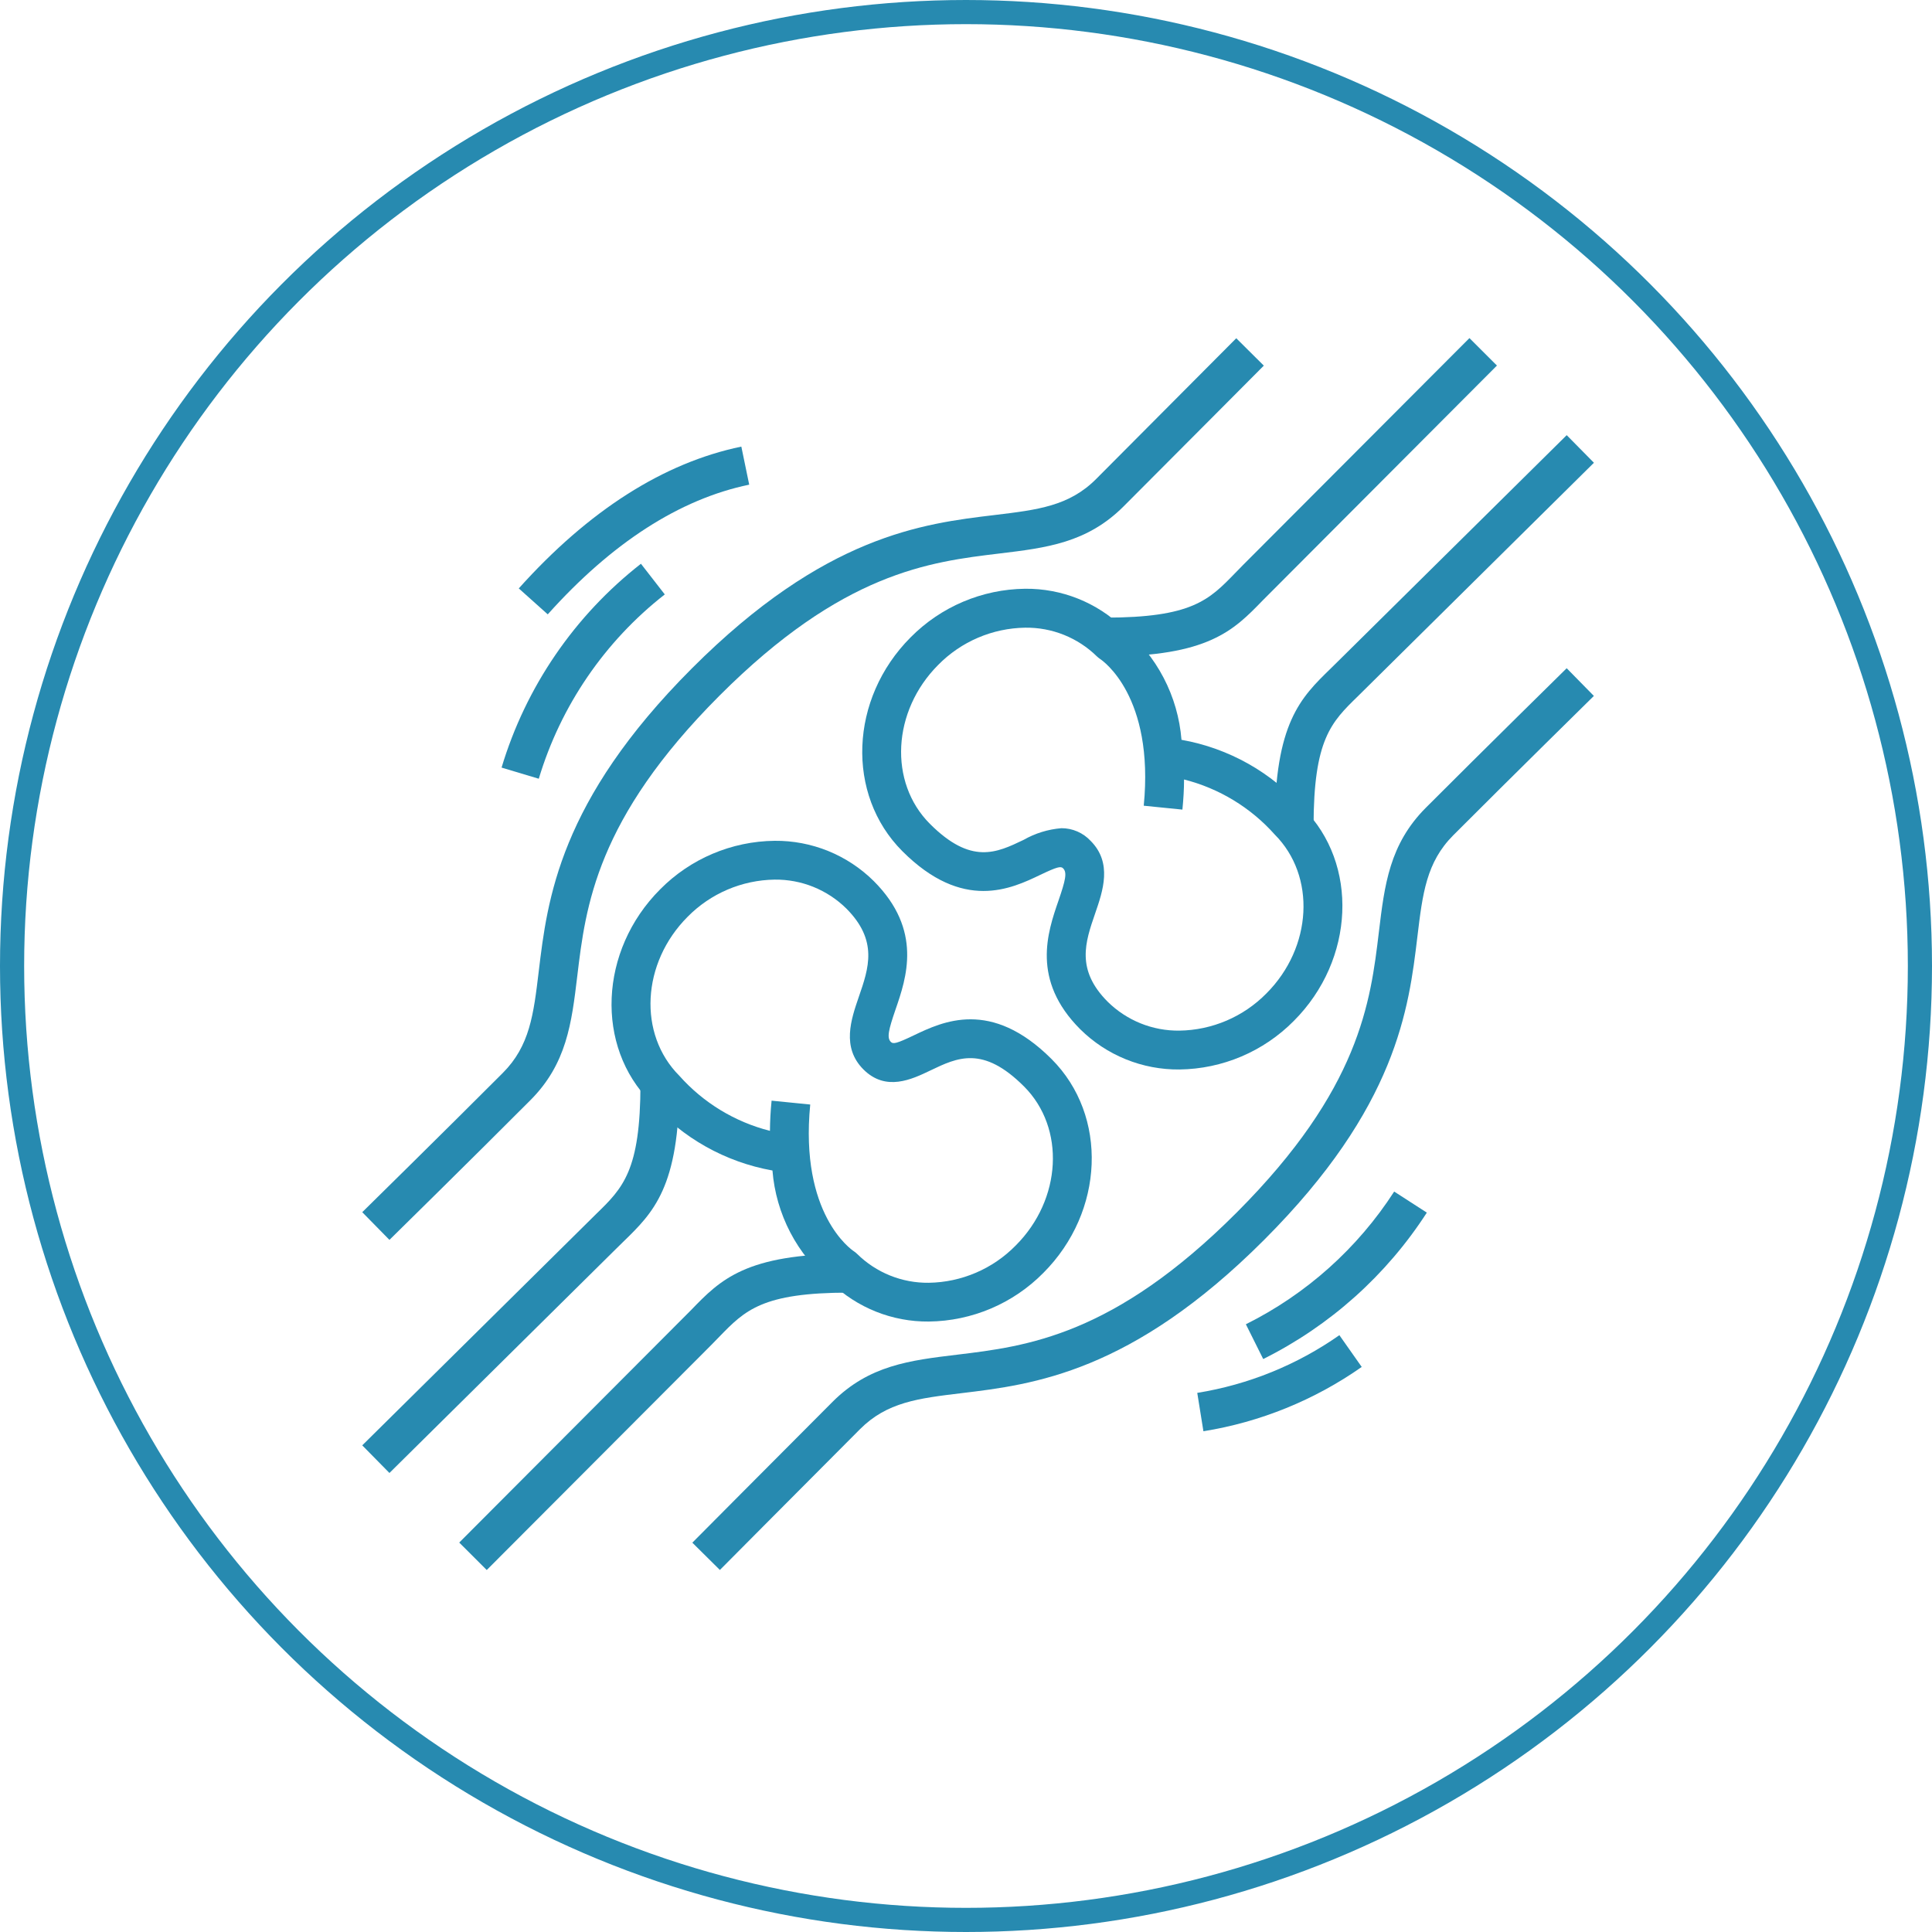 <?xml version="1.0" encoding="UTF-8"?> <svg xmlns="http://www.w3.org/2000/svg" width="80" height="80" viewBox="0 0 80 80" fill="none"><circle cx="40" cy="40" r="39.5" stroke="#278AB0"></circle><path d="M48.837 44.285C48.076 44.292 47.321 44.149 46.615 43.862C45.91 43.576 45.269 43.153 44.728 42.617C42.695 40.581 43.377 38.604 43.829 37.295C44.123 36.44 44.193 36.127 44.02 35.955C43.927 35.861 43.784 35.887 43.076 36.226C41.88 36.799 39.876 37.759 37.365 35.246C35.021 32.9 35.176 28.927 37.708 26.39C38.962 25.122 40.665 24.399 42.448 24.379V24.379C43.959 24.364 45.415 24.944 46.502 25.994C47.196 26.565 47.768 27.27 48.184 28.068C48.6 28.865 48.851 29.737 48.923 30.634C50.875 30.98 52.652 31.979 53.962 33.467C56.261 35.764 56.107 39.737 53.575 42.273C52.322 43.541 50.619 44.264 48.837 44.285ZM43.953 34.294C44.179 34.293 44.403 34.34 44.611 34.43C44.819 34.52 45.005 34.652 45.16 34.818C46.07 35.73 45.67 36.889 45.349 37.82C44.935 39.02 44.545 40.153 45.867 41.48C46.259 41.866 46.723 42.17 47.232 42.376C47.742 42.581 48.287 42.683 48.837 42.676C50.193 42.657 51.487 42.103 52.439 41.136C54.345 39.226 54.499 36.273 52.781 34.553C51.786 33.437 50.479 32.644 49.029 32.277C49.029 32.67 49.004 33.086 48.961 33.524L47.36 33.363C47.804 28.822 45.648 27.349 45.556 27.289C45.508 27.256 45.462 27.22 45.419 27.179C45.028 26.795 44.563 26.492 44.054 26.288C43.544 26.084 42.999 25.983 42.45 25.991C41.094 26.011 39.801 26.564 38.85 27.531C36.943 29.441 36.788 32.394 38.505 34.113C40.211 35.82 41.265 35.314 42.382 34.779C42.864 34.504 43.4 34.338 43.953 34.294Z" fill="#278AB0"></path><path d="M54.392 34.221H52.783C52.783 29.938 53.858 28.891 55.103 27.68L55.425 27.363L64.874 18.019L66.001 19.162L56.225 28.832C55.122 29.907 54.392 30.617 54.392 34.221Z" fill="#278AB0"></path><path d="M45.755 27.184V25.575C49.352 25.575 50.062 24.844 51.135 23.74L51.467 23.4L60.846 14L61.985 15.137L52.288 24.86C51.078 26.107 50.033 27.184 45.755 27.184Z" fill="#278AB0"></path><path d="M38.461 54.722C36.95 54.737 35.493 54.156 34.406 53.106C33.712 52.535 33.14 51.83 32.724 51.033C32.309 50.236 32.057 49.364 31.986 48.468C30.034 48.12 28.257 47.121 26.945 45.634C24.647 43.336 24.801 39.364 27.334 36.827C28.587 35.559 30.29 34.836 32.073 34.816V34.816C32.834 34.808 33.589 34.952 34.294 35.238C34.999 35.525 35.641 35.948 36.181 36.484C38.215 38.519 37.532 40.496 37.081 41.805C36.787 42.66 36.718 42.974 36.889 43.145C36.985 43.24 37.13 43.211 37.834 42.874C39.031 42.302 41.033 41.342 43.545 43.855C45.889 46.201 45.735 50.174 43.201 52.71C41.948 53.979 40.244 54.702 38.461 54.722V54.722ZM31.95 45.576L33.55 45.736C33.106 50.278 35.262 51.75 35.355 51.811C35.404 51.843 35.449 51.88 35.491 51.921C35.882 52.307 36.346 52.611 36.856 52.817C37.366 53.022 37.911 53.124 38.461 53.117C39.817 53.096 41.111 52.541 42.06 51.572C43.968 49.662 44.122 46.71 42.405 44.99C40.699 43.283 39.645 43.789 38.529 44.324C37.748 44.698 36.679 45.209 35.751 44.281C34.841 43.369 35.241 42.211 35.561 41.279C35.976 40.078 36.365 38.946 35.044 37.619C34.652 37.233 34.188 36.929 33.678 36.723C33.169 36.518 32.623 36.416 32.074 36.423C30.717 36.443 29.424 36.996 28.472 37.963C26.566 39.873 26.411 42.825 28.13 44.545C29.124 45.664 30.431 46.458 31.882 46.826C31.885 46.429 31.906 46.014 31.95 45.576V45.576Z" fill="#278AB0"></path><path d="M16.126 60.993L15 59.849L24.687 50.267C25.79 49.193 26.52 48.483 26.52 44.878H28.129C28.129 49.161 27.053 50.207 25.808 51.419L25.486 51.735L16.126 60.993Z" fill="#278AB0"></path><path d="M20.155 65.011L19.016 63.874L28.622 54.241C29.829 52.993 30.878 51.916 35.156 51.916V53.525C31.559 53.525 30.849 54.255 29.776 55.361L29.446 55.699L20.155 65.011Z" fill="#278AB0"></path><path d="M16.126 51.341L15 50.194C15 50.194 18.4 46.852 20.817 44.431C21.937 43.31 22.093 42.017 22.308 40.223C22.665 37.247 23.154 33.176 28.652 27.674C34.149 22.173 38.215 21.68 41.186 21.326C42.976 21.11 44.27 20.955 45.388 19.835C47.808 17.408 51.191 14.006 51.191 14.006L52.332 15.14C52.332 15.14 48.946 18.544 46.527 20.967C45.014 22.481 43.33 22.685 41.378 22.92C38.488 23.267 34.891 23.701 29.789 28.809C24.688 33.918 24.251 37.521 23.904 40.415C23.67 42.367 23.467 44.053 21.956 45.563C19.534 47.993 16.126 51.341 16.126 51.341Z" fill="#278AB0"></path><path d="M29.809 65.009L28.668 63.879C28.668 63.879 32.053 60.472 34.473 58.048C35.986 56.534 37.67 56.331 39.622 56.096C42.512 55.748 46.109 55.315 51.211 50.206C56.312 45.097 56.749 41.491 57.096 38.596C57.33 36.644 57.533 34.958 59.044 33.444C61.466 31.018 64.873 27.67 64.873 27.67L65.999 28.817C65.999 28.817 62.599 32.159 60.182 34.581C59.062 35.701 58.907 36.994 58.691 38.788C58.334 41.764 57.845 45.835 52.348 51.337C46.85 56.838 42.784 57.33 39.812 57.688C38.023 57.903 36.729 58.058 35.611 59.179C33.192 61.603 29.809 65.009 29.809 65.009Z" fill="#278AB0"></path><path d="M52.307 56.275L51.589 54.835C54.092 53.588 56.214 51.69 57.73 49.34L59.082 50.212C57.409 52.804 55.069 54.898 52.307 56.275V56.275Z" fill="#278AB0"></path><path d="M49.831 59.265L49.576 57.676C51.693 57.335 53.705 56.518 55.461 55.287L56.386 56.602C54.431 57.974 52.19 58.885 49.831 59.265Z" fill="#278AB0"></path><path d="M22.31 32.246L20.769 31.784C21.773 28.441 23.79 25.492 26.54 23.344L27.527 24.614C25.041 26.557 23.218 29.224 22.31 32.246V32.246Z" fill="#278AB0"></path><path d="M22.681 25.439L21.481 24.365C24.377 21.136 27.478 19.16 30.697 18.493L31.023 20.069C28.148 20.665 25.34 22.471 22.681 25.439Z" fill="#278AB0"></path></svg> 